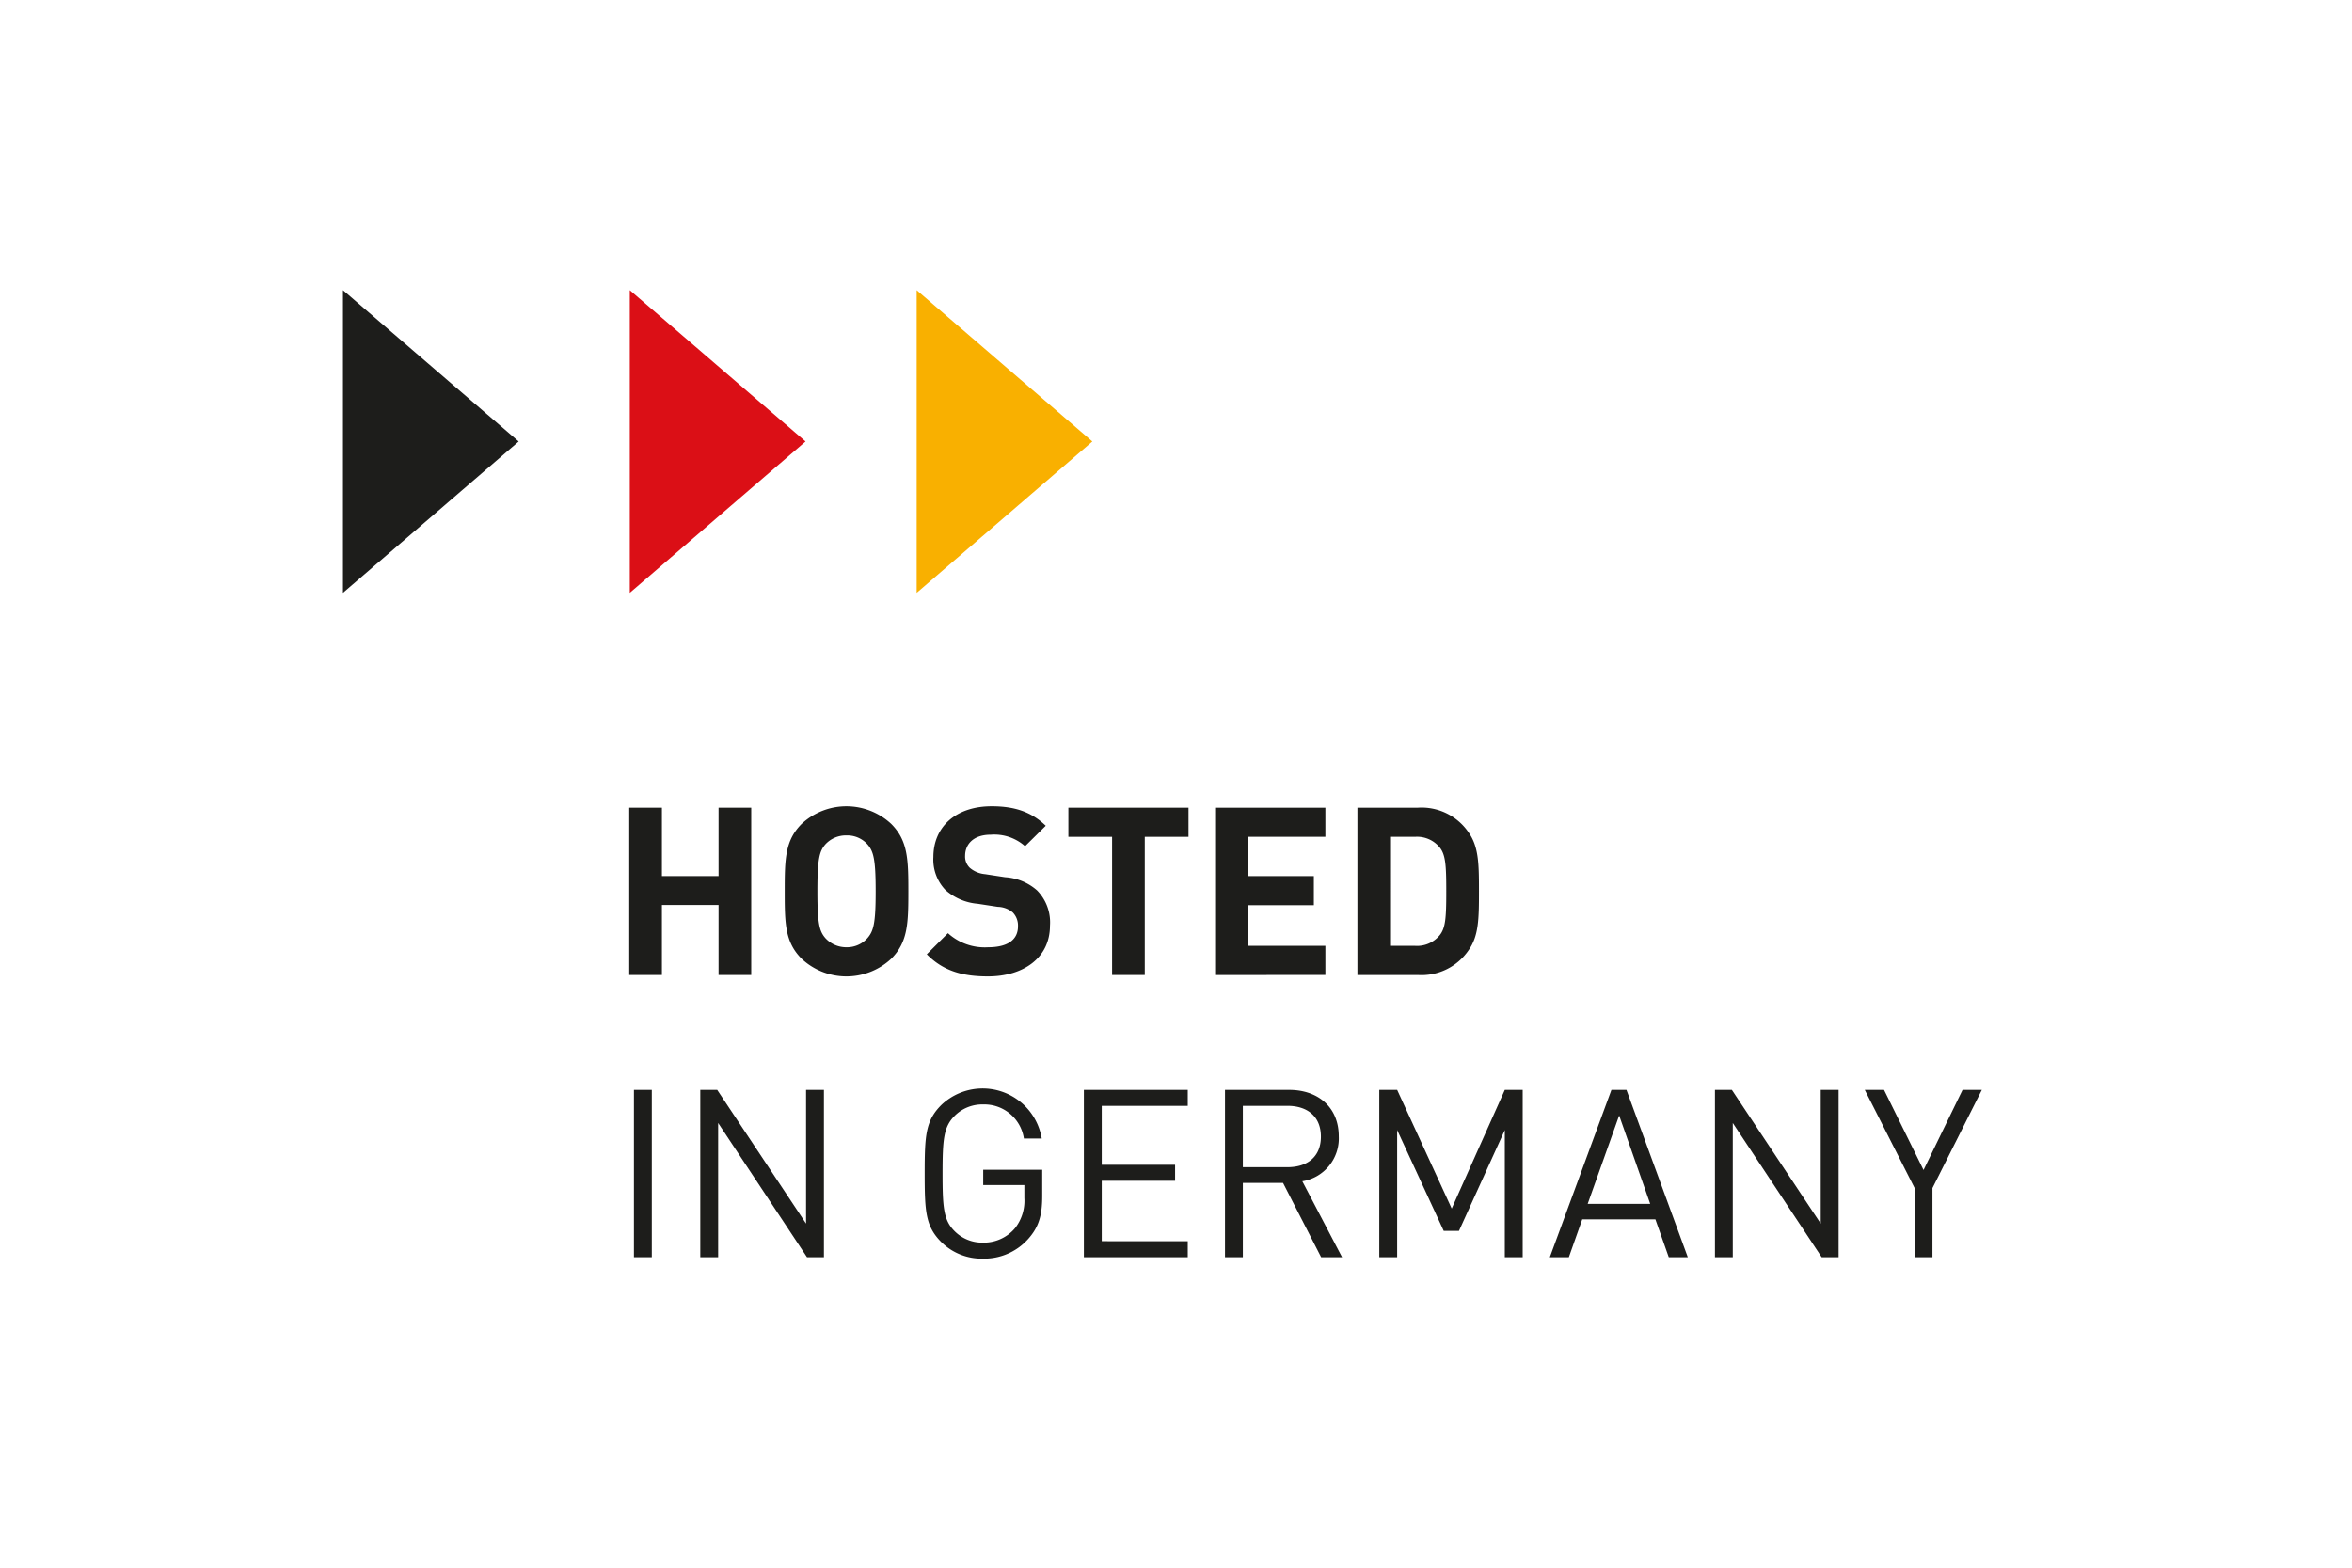 <svg xmlns="http://www.w3.org/2000/svg" width="360" height="240" viewBox="0 0 360 240"><defs><style>.a{fill:#1d1d1b;}.b{fill:#db0f16;}.c{fill:#f9b000;}</style></defs><polygon class="a" points="79.392 67.586 79.386 67.586 52.494 44.423 52.494 90.76 79.392 67.586"/><polygon class="b" points="123.297 67.586 123.297 67.586 96.396 44.423 96.396 90.76 123.297 67.586"/><polygon class="c" points="167.202 67.586 167.196 67.586 140.307 44.423 140.307 90.76 167.202 67.586"/><path class="a" d="M109.984,149.266V138.543h-8.672v10.723h-5v-25.62h5v10.473h8.672V123.646h5v25.62Z"/><path class="a" d="M136.408,146.781a10.047,10.047,0,0,1-13.708,0c-2.555-2.555-2.59-5.432-2.59-10.325s.035-7.775,2.59-10.33a10.06,10.06,0,0,1,13.708,0c2.555,2.555,2.628,5.438,2.628,10.33S138.963,144.226,136.408,146.781Zm-3.633-17.52a4.151,4.151,0,0,0-3.2-1.371,4.286,4.286,0,0,0-3.241,1.371c-.934,1.078-1.221,2.3-1.221,7.195s.287,6.077,1.221,7.161a4.327,4.327,0,0,0,3.241,1.4,4.191,4.191,0,0,0,3.2-1.4c.935-1.084,1.257-2.268,1.257-7.161S133.71,130.339,132.775,129.261Z"/><path class="a" d="M151.209,149.482c-3.885,0-6.835-.832-9.355-3.387l3.24-3.234a8.356,8.356,0,0,0,6.153,2.156c2.985,0,4.568-1.148,4.568-3.2a2.868,2.868,0,0,0-.792-2.127,3.687,3.687,0,0,0-2.3-.861l-3.059-.469a8.475,8.475,0,0,1-4.963-2.121,6.712,6.712,0,0,1-1.837-5.039c0-4.571,3.384-7.771,8.924-7.771,3.528,0,6.082.862,8.277,2.983l-3.168,3.135a7.081,7.081,0,0,0-5.253-1.764c-2.662,0-3.923,1.477-3.923,3.235a2.4,2.4,0,0,0,.721,1.84,4.167,4.167,0,0,0,2.338.967l3.059.468a8.163,8.163,0,0,1,4.893,2.016,6.984,6.984,0,0,1,1.98,5.4C160.71,146.676,156.608,149.482,151.209,149.482Z"/><path class="a" d="M175.221,128.107v21.159h-5V128.107h-6.694v-4.461h18.387v4.461Z"/><path class="a" d="M185.988,149.266v-25.62h16.877v4.461H190.988v6.012H201.1v4.459H190.988V144.8h11.877v4.465Z"/><path class="a" d="M224.75,145.521a8.7,8.7,0,0,1-7.735,3.745h-9.246v-25.62h9.246a8.7,8.7,0,0,1,7.735,3.74c1.582,2.2,1.623,4.822,1.623,9.07S226.332,143.33,224.75,145.521Zm-4.424-15.832a4.465,4.465,0,0,0-3.744-1.582h-3.815V144.8h3.815a4.468,4.468,0,0,0,3.744-1.582c.938-1.114,1.043-2.737,1.043-6.763S221.264,130.808,220.326,129.689Z"/><path class="a" d="M97.032,192.468V166.85h2.734v25.618Z"/><path class="a" d="M123.52,192.468l-13.6-20.55v20.55h-2.733V166.85h2.59l13.6,20.473V166.85h2.734v25.618Z"/><path class="a" d="M157.326,189.731a9.015,9.015,0,0,1-6.838,2.953,8.794,8.794,0,0,1-6.4-2.519c-2.411-2.414-2.555-4.641-2.555-10.506s.144-8.1,2.555-10.506a9.172,9.172,0,0,1,15.363,5.144h-2.733a6.13,6.13,0,0,0-6.226-5.221,5.985,5.985,0,0,0-4.424,1.8c-1.62,1.658-1.8,3.528-1.8,8.784s.178,7.125,1.8,8.777a5.958,5.958,0,0,0,4.424,1.8,6.239,6.239,0,0,0,4.858-2.2,6.815,6.815,0,0,0,1.441-4.641v-1.975h-6.3v-2.343h9.033v4.066C159.521,186.1,158.981,187.9,157.326,189.731Z"/><path class="a" d="M165.9,192.468V166.85h15.9v2.443H168.635v9.03h11.227v2.449H168.635v9.246H181.8v2.45Z"/><path class="a" d="M202.214,192.468l-5.83-11.374h-6.152v11.374H187.5V166.85h9.821c4.465,0,7.594,2.695,7.594,7.119a6.643,6.643,0,0,1-5.579,6.873l6.082,11.626Zm-5.144-23.175h-6.838v9.393h6.838c2.988,0,5.109-1.547,5.109-4.676S200.058,169.293,197.07,169.293Z"/><path class="a" d="M230.328,192.468V173l-7.014,15.434h-2.338L213.851,173v19.466h-2.736V166.85h2.736l8.35,18.17,8.127-18.17h2.737v25.618Z"/><path class="a" d="M255.424,192.468l-2.05-5.8H242.182l-2.051,5.8h-2.912l9.428-25.618h2.3l9.387,25.618Zm-7.593-21.7L243.014,184.3h9.568Z"/><path class="a" d="M278.827,192.468l-13.606-20.55v20.55h-2.73V166.85h2.59l13.6,20.473V166.85h2.736v25.618Z"/><path class="a" d="M295.784,181.885v10.583h-2.73V181.885l-7.629-15.035h2.947l6.047,12.27,5.971-12.27h2.953Z"/></svg>